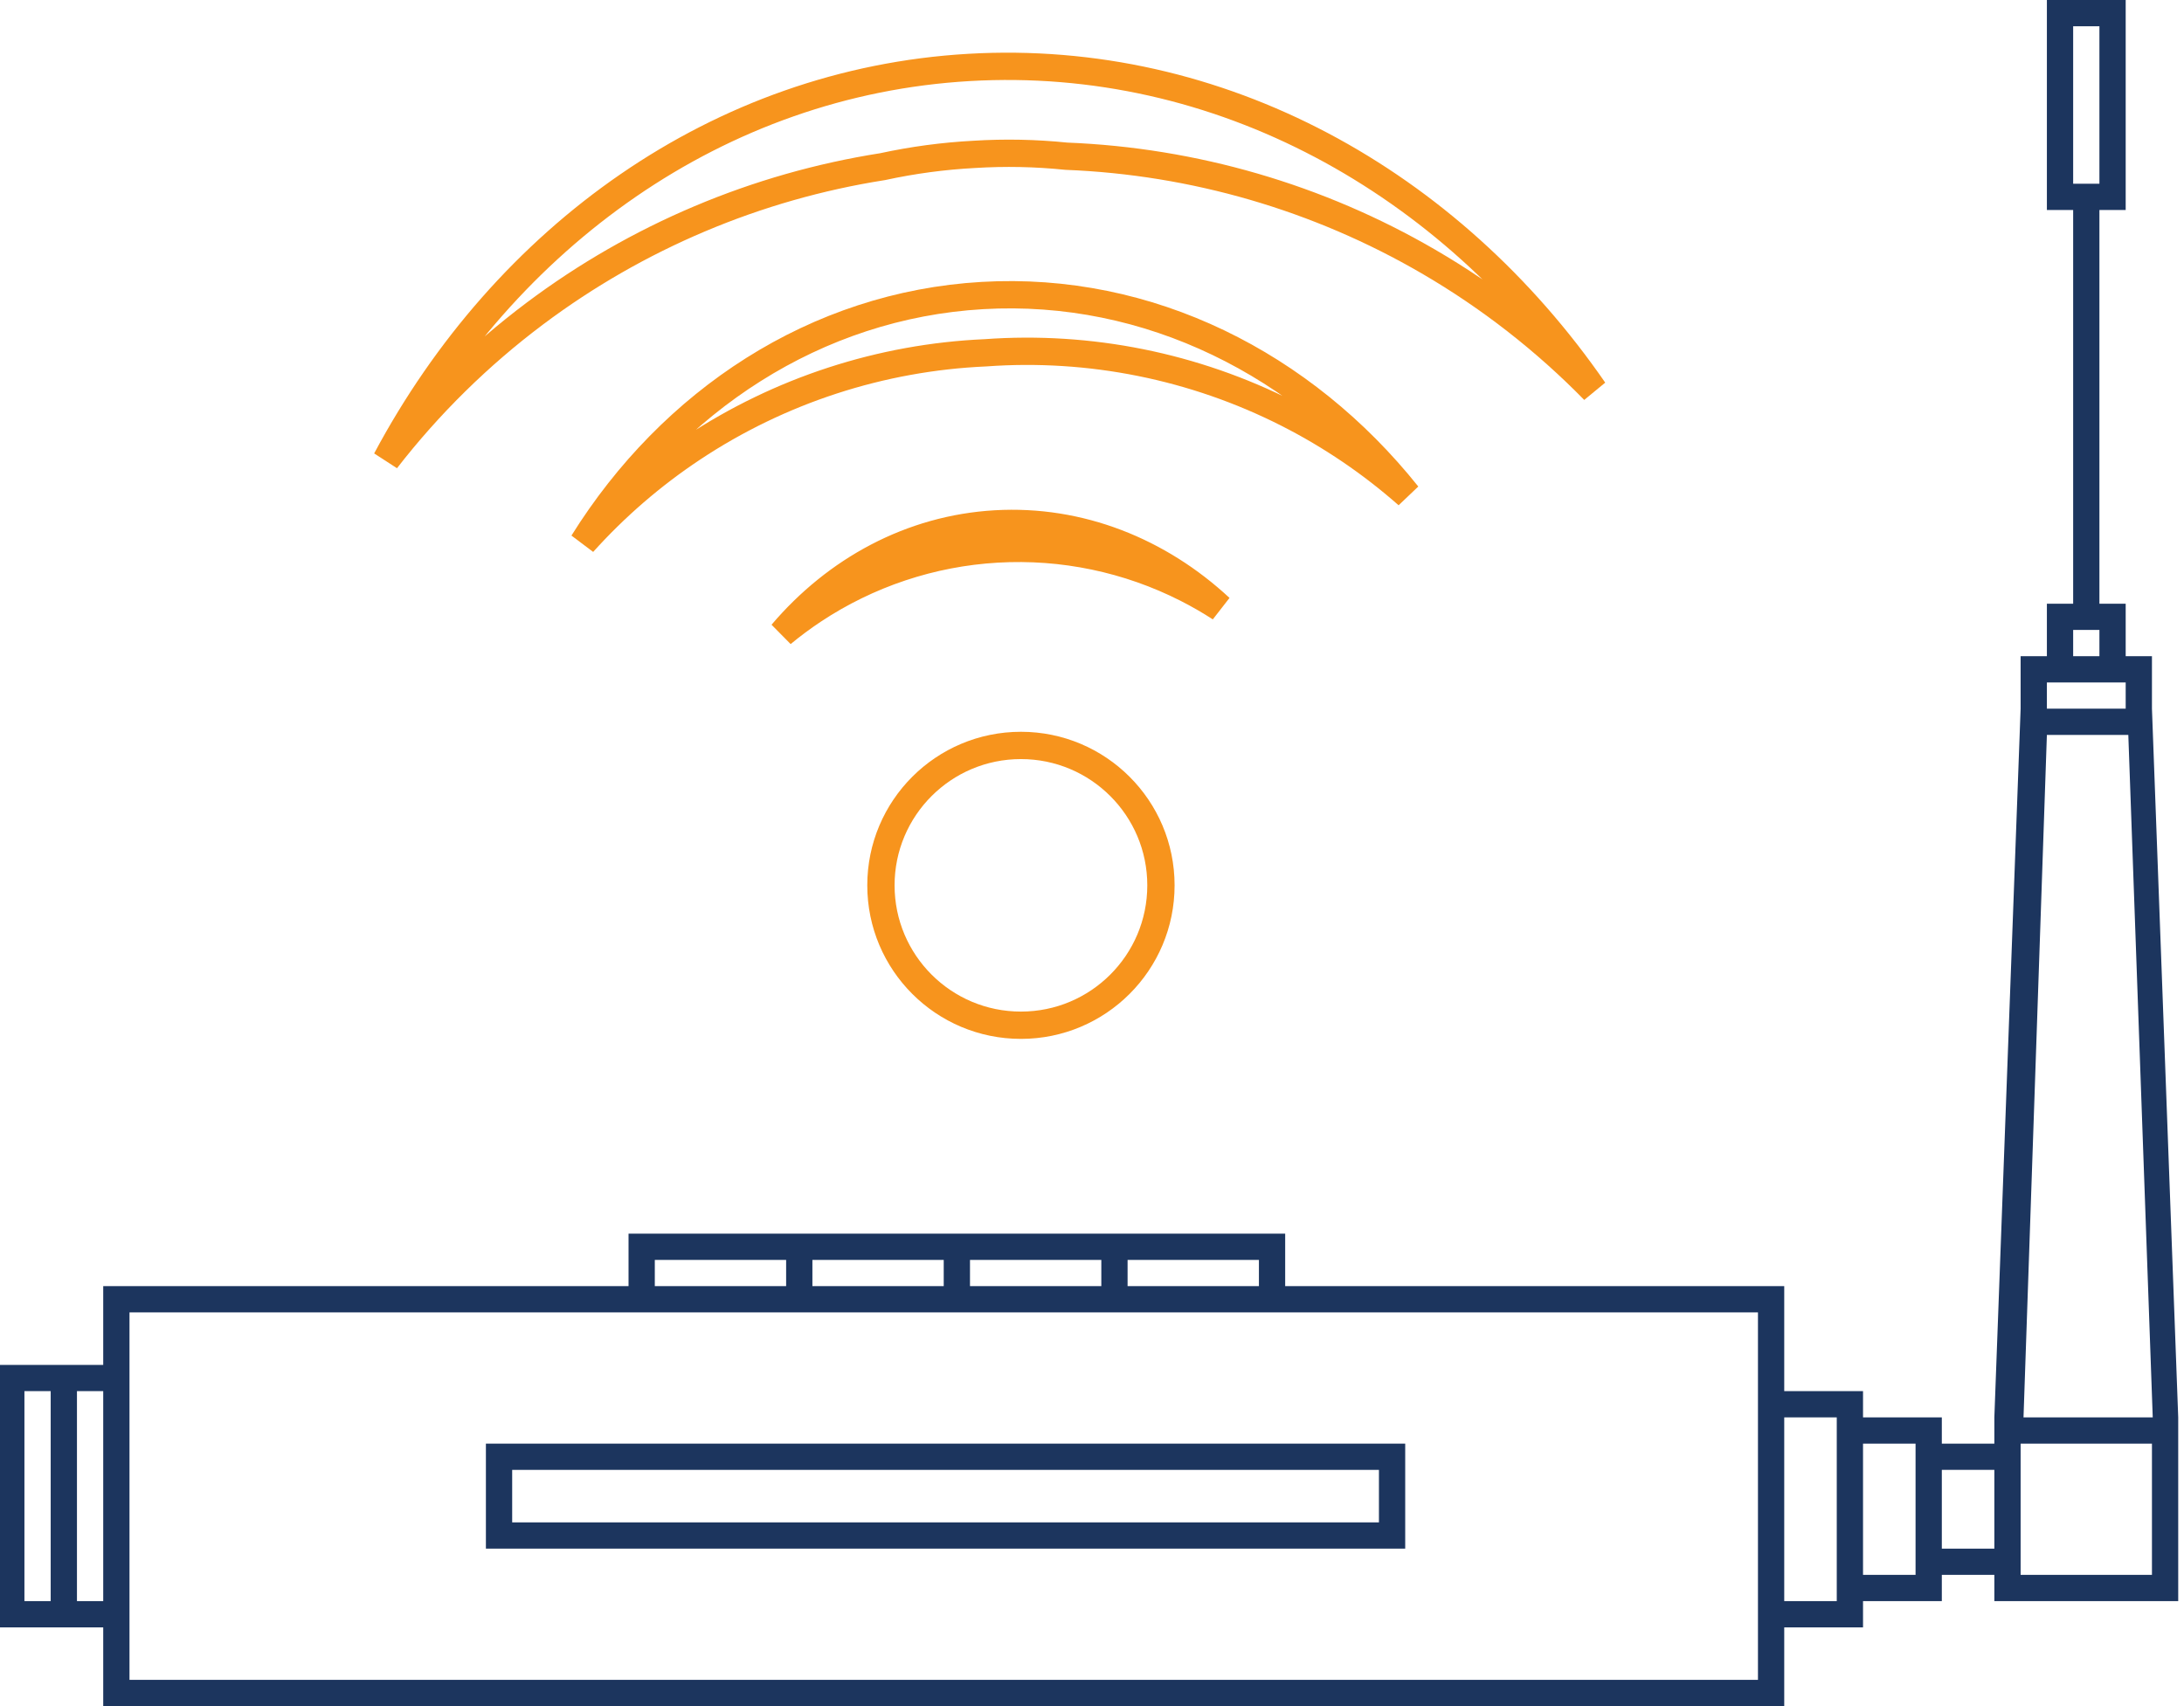 <?xml version="1.0" encoding="UTF-8"?>
<svg xmlns="http://www.w3.org/2000/svg" width="320" height="250" viewBox="0 0 320 250" fill="none">
  <g clip-path="url(#clip0_7843_9230)">
    <path d="M145.857 76.767C158.209 76.052 169.831 80.757 178.788 89.079C177.204 88.054 175.563 87.109 173.871 86.25C165.283 81.89 155.691 79.888 146.076 80.449C136.46 81.009 127.166 84.112 119.144 89.44C117.557 90.495 116.03 91.629 114.57 92.837C122.498 83.509 133.49 77.483 145.857 76.767Z" stroke="#F7941D" stroke-width="4"></path>
    <path d="M143.935 43.305C168.345 41.889 190.939 53.376 206.247 72.539C200.936 67.856 195.031 63.84 188.658 60.606C174.989 53.668 159.685 50.587 144.395 51.696C129.087 52.37 114.252 57.202 101.486 65.673C95.541 69.618 90.15 74.281 85.424 79.537C98.417 58.73 119.525 44.722 143.935 43.305Z" stroke="#F7941D" stroke-width="4"></path>
    <path d="M142.74 22.62C138.227 22.859 133.741 23.461 129.325 24.419C110.843 27.324 93.354 34.71 78.387 45.932C70.163 52.099 62.838 59.32 56.586 67.383C74.043 34.66 105.279 12.013 141.97 9.883C178.722 7.75 212.412 26.591 233.551 57.204C226.385 49.883 218.242 43.529 209.321 38.338C193.155 28.93 174.928 23.626 156.235 22.89C151.752 22.429 147.238 22.339 142.74 22.62Z" stroke="#F7941D" stroke-width="4"></path>
    <path d="M170.101 129.73C170.101 141.051 160.918 150.23 149.588 150.23C138.257 150.23 129.074 141.051 129.074 129.73C129.074 118.41 138.257 109.23 149.588 109.23C160.918 109.23 170.101 118.41 170.101 129.73Z" stroke="#F7941D" stroke-width="4"></path>
    <path d="M71.195 226.924H205.891V211.539H71.195V226.924ZM75.044 215.385H202.043V223.078H75.044V215.385Z" fill="#1C355E"></path>
    <path d="M319.153 207.692L315.304 103.846V96.154H311.456V88.462H307.607V30.769H311.456V0H299.91V30.769H303.759V88.462H299.91V96.154H296.062V103.846L292.213 207.692V211.538H284.516V207.692H272.971V203.846H261.426V188.462H188.305V180.769H92.094V188.462H15.124V200H-0.27V238.462H15.124V250H261.426V238.462H272.971V234.615H284.516V230.769H292.213V234.615H319.153V207.692ZM303.759 3.846H307.607V26.923H303.759V3.846ZM7.427 234.615H3.579V203.846H7.427V234.615ZM303.759 92.308H307.607V96.154H303.759V92.308ZM299.91 100H311.456V103.846H299.91V100ZM299.91 107.692H311.841L315.42 207.692H296.485L299.91 107.692ZM165.214 184.615H184.457V188.462H165.214V184.615ZM142.123 184.615H161.366V188.462H142.123V184.615ZM119.033 184.615H138.275V188.462H119.033V184.615ZM95.942 184.615H115.184V188.462H95.942V184.615ZM11.276 234.615V203.846H15.124V234.615H11.276ZM257.577 246.154H18.973V192.308H257.577V246.154ZM261.426 234.615V207.692H269.123V234.615H261.426ZM272.971 230.769V211.538H280.668V230.769H272.971ZM284.516 226.923V215.385H292.213V226.923H284.516ZM315.304 230.769H296.062V211.538H315.304V230.769Z" fill="#1C355E"></path>
  </g>
  <defs>
    <clipPath id="clip0_7843_9230">
      <rect width="319.422" height="250" fill="white"></rect>
    </clipPath>
  </defs>
</svg>
